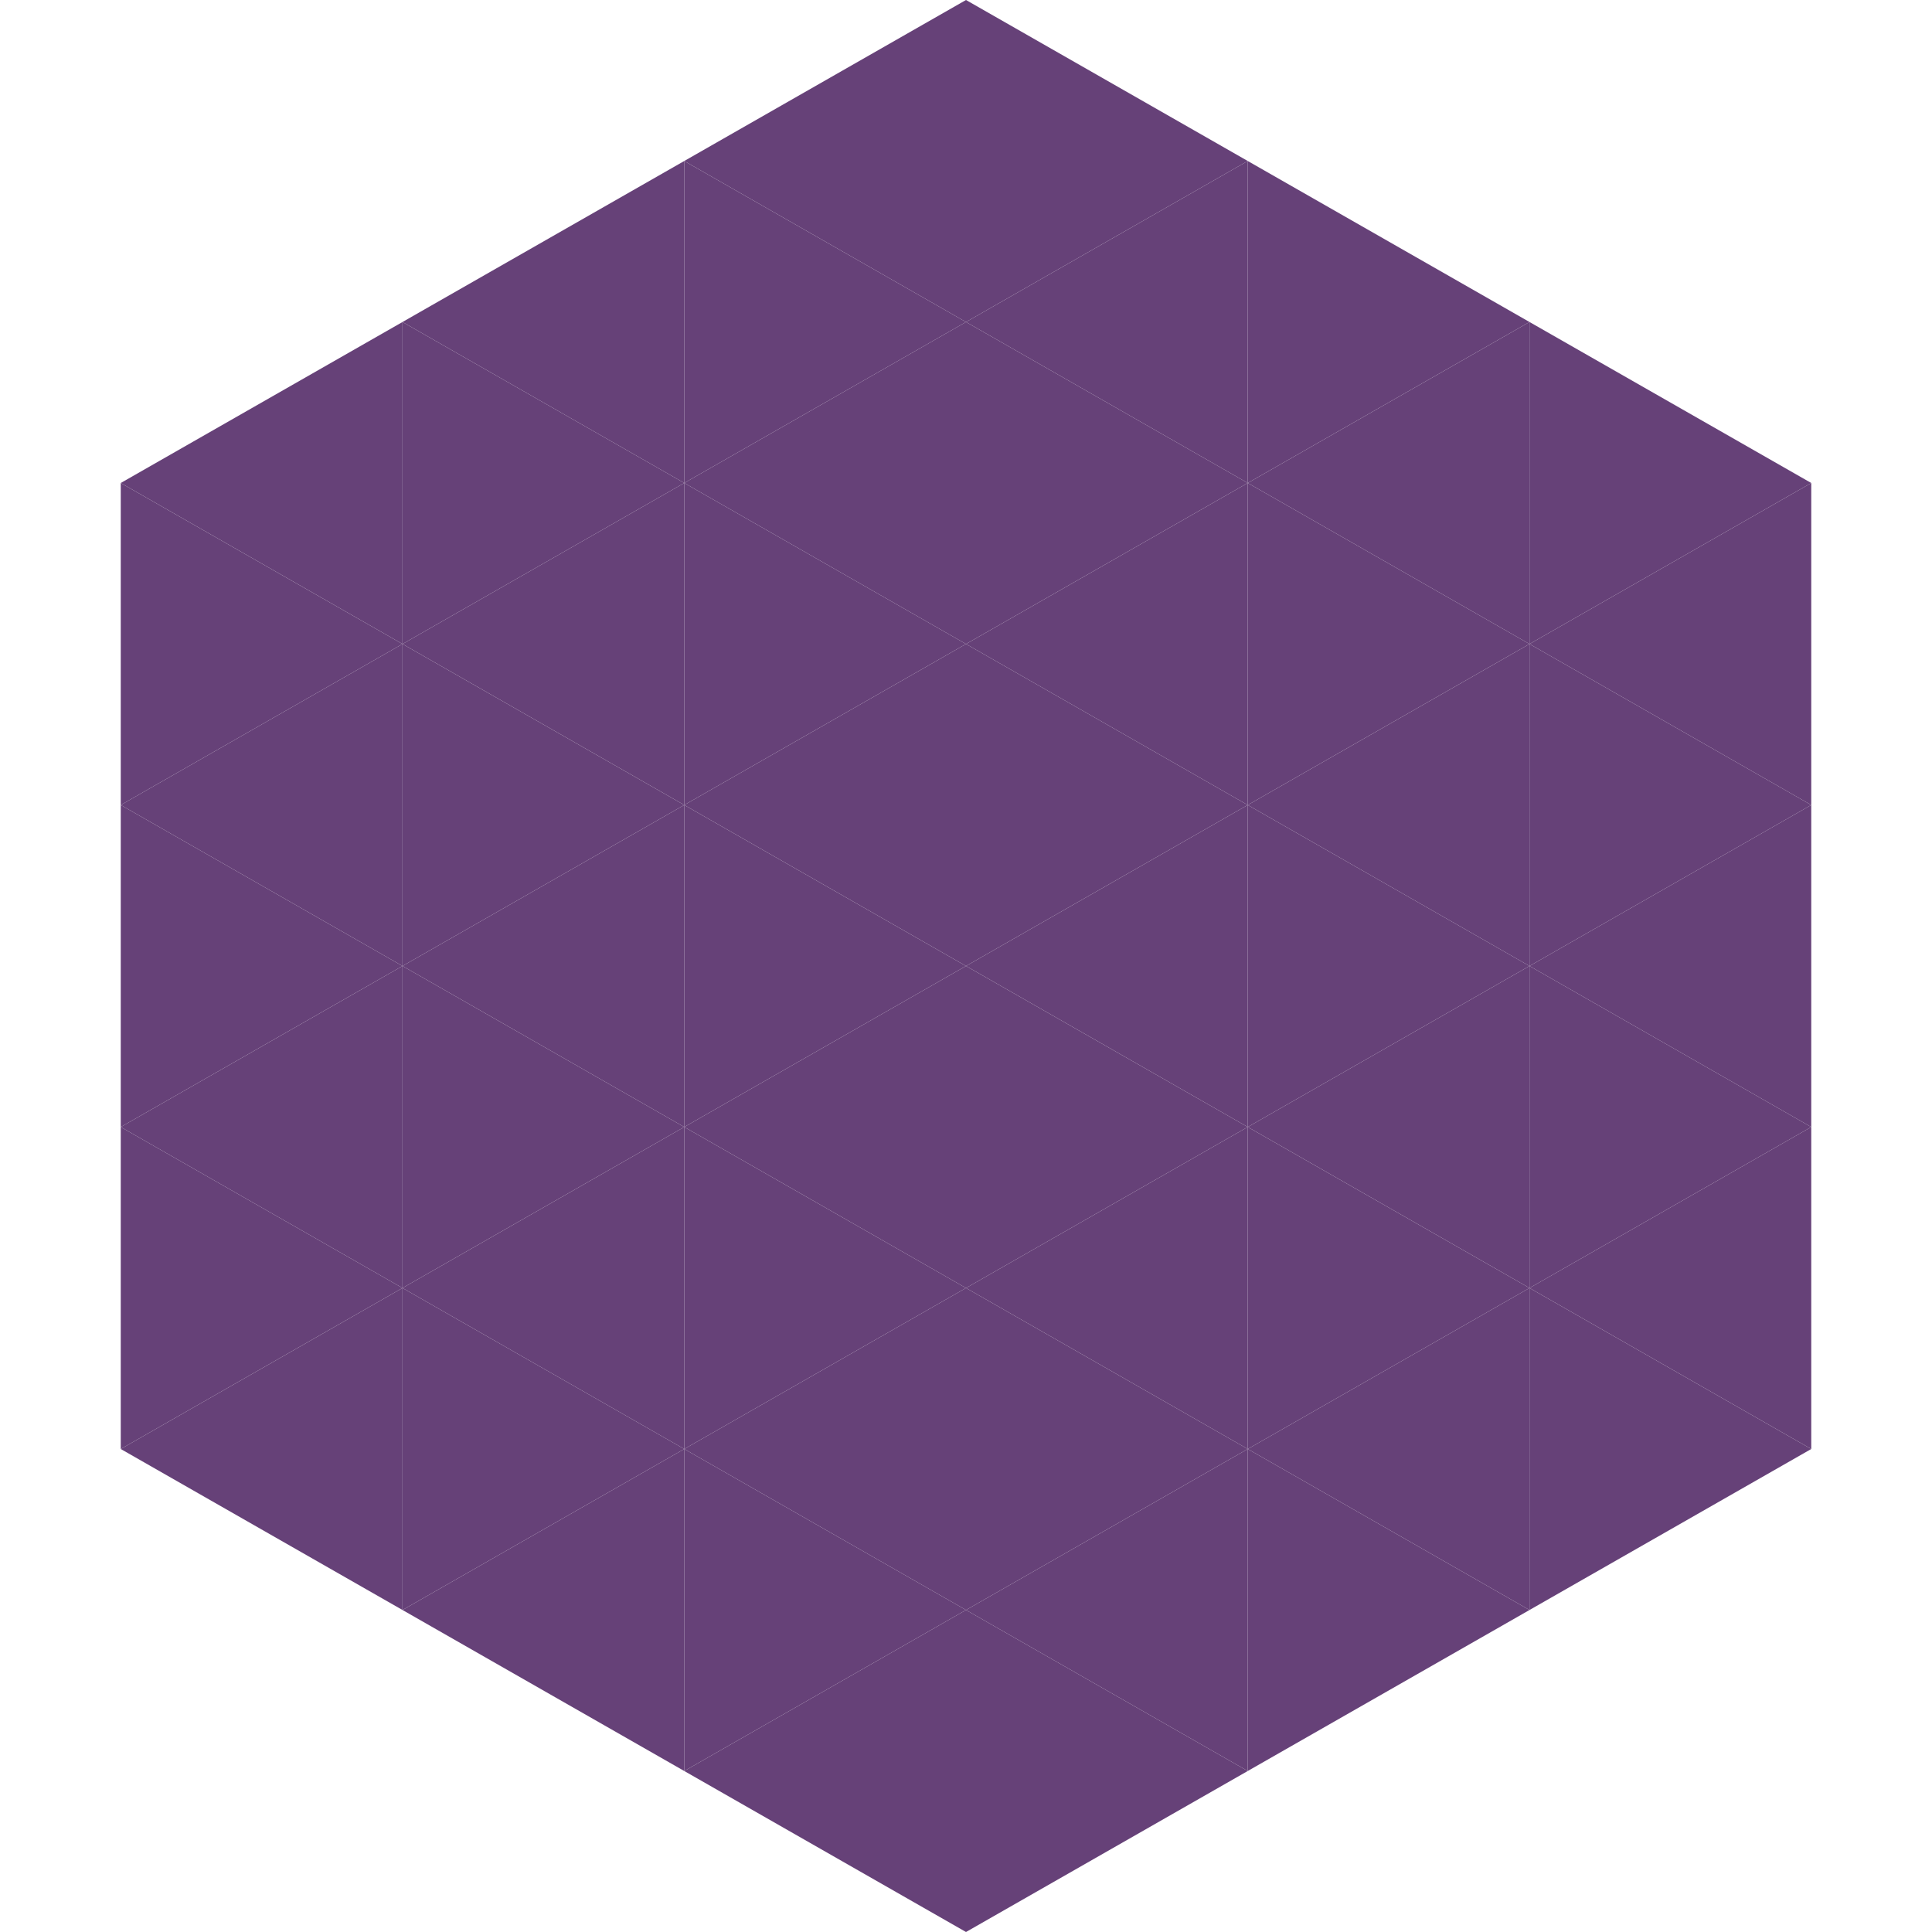 <?xml version="1.0"?>
<!-- Generated by SVGo -->
<svg width="240" height="240"
     xmlns="http://www.w3.org/2000/svg"
     xmlns:xlink="http://www.w3.org/1999/xlink">
<polygon points="50,40 15,60 50,80" style="fill:rgb(102,65,120)" />
<polygon points="190,40 225,60 190,80" style="fill:rgb(102,65,120)" />
<polygon points="15,60 50,80 15,100" style="fill:rgb(102,65,120)" />
<polygon points="225,60 190,80 225,100" style="fill:rgb(102,65,120)" />
<polygon points="50,80 15,100 50,120" style="fill:rgb(102,65,120)" />
<polygon points="190,80 225,100 190,120" style="fill:rgb(102,65,120)" />
<polygon points="15,100 50,120 15,140" style="fill:rgb(102,65,120)" />
<polygon points="225,100 190,120 225,140" style="fill:rgb(102,65,120)" />
<polygon points="50,120 15,140 50,160" style="fill:rgb(102,65,120)" />
<polygon points="190,120 225,140 190,160" style="fill:rgb(102,65,120)" />
<polygon points="15,140 50,160 15,180" style="fill:rgb(102,65,120)" />
<polygon points="225,140 190,160 225,180" style="fill:rgb(102,65,120)" />
<polygon points="50,160 15,180 50,200" style="fill:rgb(102,65,120)" />
<polygon points="190,160 225,180 190,200" style="fill:rgb(102,65,120)" />
<polygon points="15,180 50,200 15,220" style="fill:rgb(255,255,255); fill-opacity:0" />
<polygon points="225,180 190,200 225,220" style="fill:rgb(255,255,255); fill-opacity:0" />
<polygon points="50,0 85,20 50,40" style="fill:rgb(255,255,255); fill-opacity:0" />
<polygon points="190,0 155,20 190,40" style="fill:rgb(255,255,255); fill-opacity:0" />
<polygon points="85,20 50,40 85,60" style="fill:rgb(102,65,120)" />
<polygon points="155,20 190,40 155,60" style="fill:rgb(102,65,120)" />
<polygon points="50,40 85,60 50,80" style="fill:rgb(102,65,120)" />
<polygon points="190,40 155,60 190,80" style="fill:rgb(102,65,120)" />
<polygon points="85,60 50,80 85,100" style="fill:rgb(102,65,120)" />
<polygon points="155,60 190,80 155,100" style="fill:rgb(102,65,120)" />
<polygon points="50,80 85,100 50,120" style="fill:rgb(102,65,120)" />
<polygon points="190,80 155,100 190,120" style="fill:rgb(102,65,120)" />
<polygon points="85,100 50,120 85,140" style="fill:rgb(102,65,120)" />
<polygon points="155,100 190,120 155,140" style="fill:rgb(102,65,120)" />
<polygon points="50,120 85,140 50,160" style="fill:rgb(102,65,120)" />
<polygon points="190,120 155,140 190,160" style="fill:rgb(102,65,120)" />
<polygon points="85,140 50,160 85,180" style="fill:rgb(102,65,120)" />
<polygon points="155,140 190,160 155,180" style="fill:rgb(102,65,120)" />
<polygon points="50,160 85,180 50,200" style="fill:rgb(102,65,120)" />
<polygon points="190,160 155,180 190,200" style="fill:rgb(102,65,120)" />
<polygon points="85,180 50,200 85,220" style="fill:rgb(102,65,120)" />
<polygon points="155,180 190,200 155,220" style="fill:rgb(102,65,120)" />
<polygon points="120,0 85,20 120,40" style="fill:rgb(102,65,120)" />
<polygon points="120,0 155,20 120,40" style="fill:rgb(102,65,120)" />
<polygon points="85,20 120,40 85,60" style="fill:rgb(102,65,120)" />
<polygon points="155,20 120,40 155,60" style="fill:rgb(102,65,120)" />
<polygon points="120,40 85,60 120,80" style="fill:rgb(102,65,120)" />
<polygon points="120,40 155,60 120,80" style="fill:rgb(102,65,120)" />
<polygon points="85,60 120,80 85,100" style="fill:rgb(102,65,120)" />
<polygon points="155,60 120,80 155,100" style="fill:rgb(102,65,120)" />
<polygon points="120,80 85,100 120,120" style="fill:rgb(102,65,120)" />
<polygon points="120,80 155,100 120,120" style="fill:rgb(102,65,120)" />
<polygon points="85,100 120,120 85,140" style="fill:rgb(102,65,120)" />
<polygon points="155,100 120,120 155,140" style="fill:rgb(102,65,120)" />
<polygon points="120,120 85,140 120,160" style="fill:rgb(102,65,120)" />
<polygon points="120,120 155,140 120,160" style="fill:rgb(102,65,120)" />
<polygon points="85,140 120,160 85,180" style="fill:rgb(102,65,120)" />
<polygon points="155,140 120,160 155,180" style="fill:rgb(102,65,120)" />
<polygon points="120,160 85,180 120,200" style="fill:rgb(102,65,120)" />
<polygon points="120,160 155,180 120,200" style="fill:rgb(102,65,120)" />
<polygon points="85,180 120,200 85,220" style="fill:rgb(102,65,120)" />
<polygon points="155,180 120,200 155,220" style="fill:rgb(102,65,120)" />
<polygon points="120,200 85,220 120,240" style="fill:rgb(102,65,120)" />
<polygon points="120,200 155,220 120,240" style="fill:rgb(102,65,120)" />
<polygon points="85,220 120,240 85,260" style="fill:rgb(255,255,255); fill-opacity:0" />
<polygon points="155,220 120,240 155,260" style="fill:rgb(255,255,255); fill-opacity:0" />
</svg>
